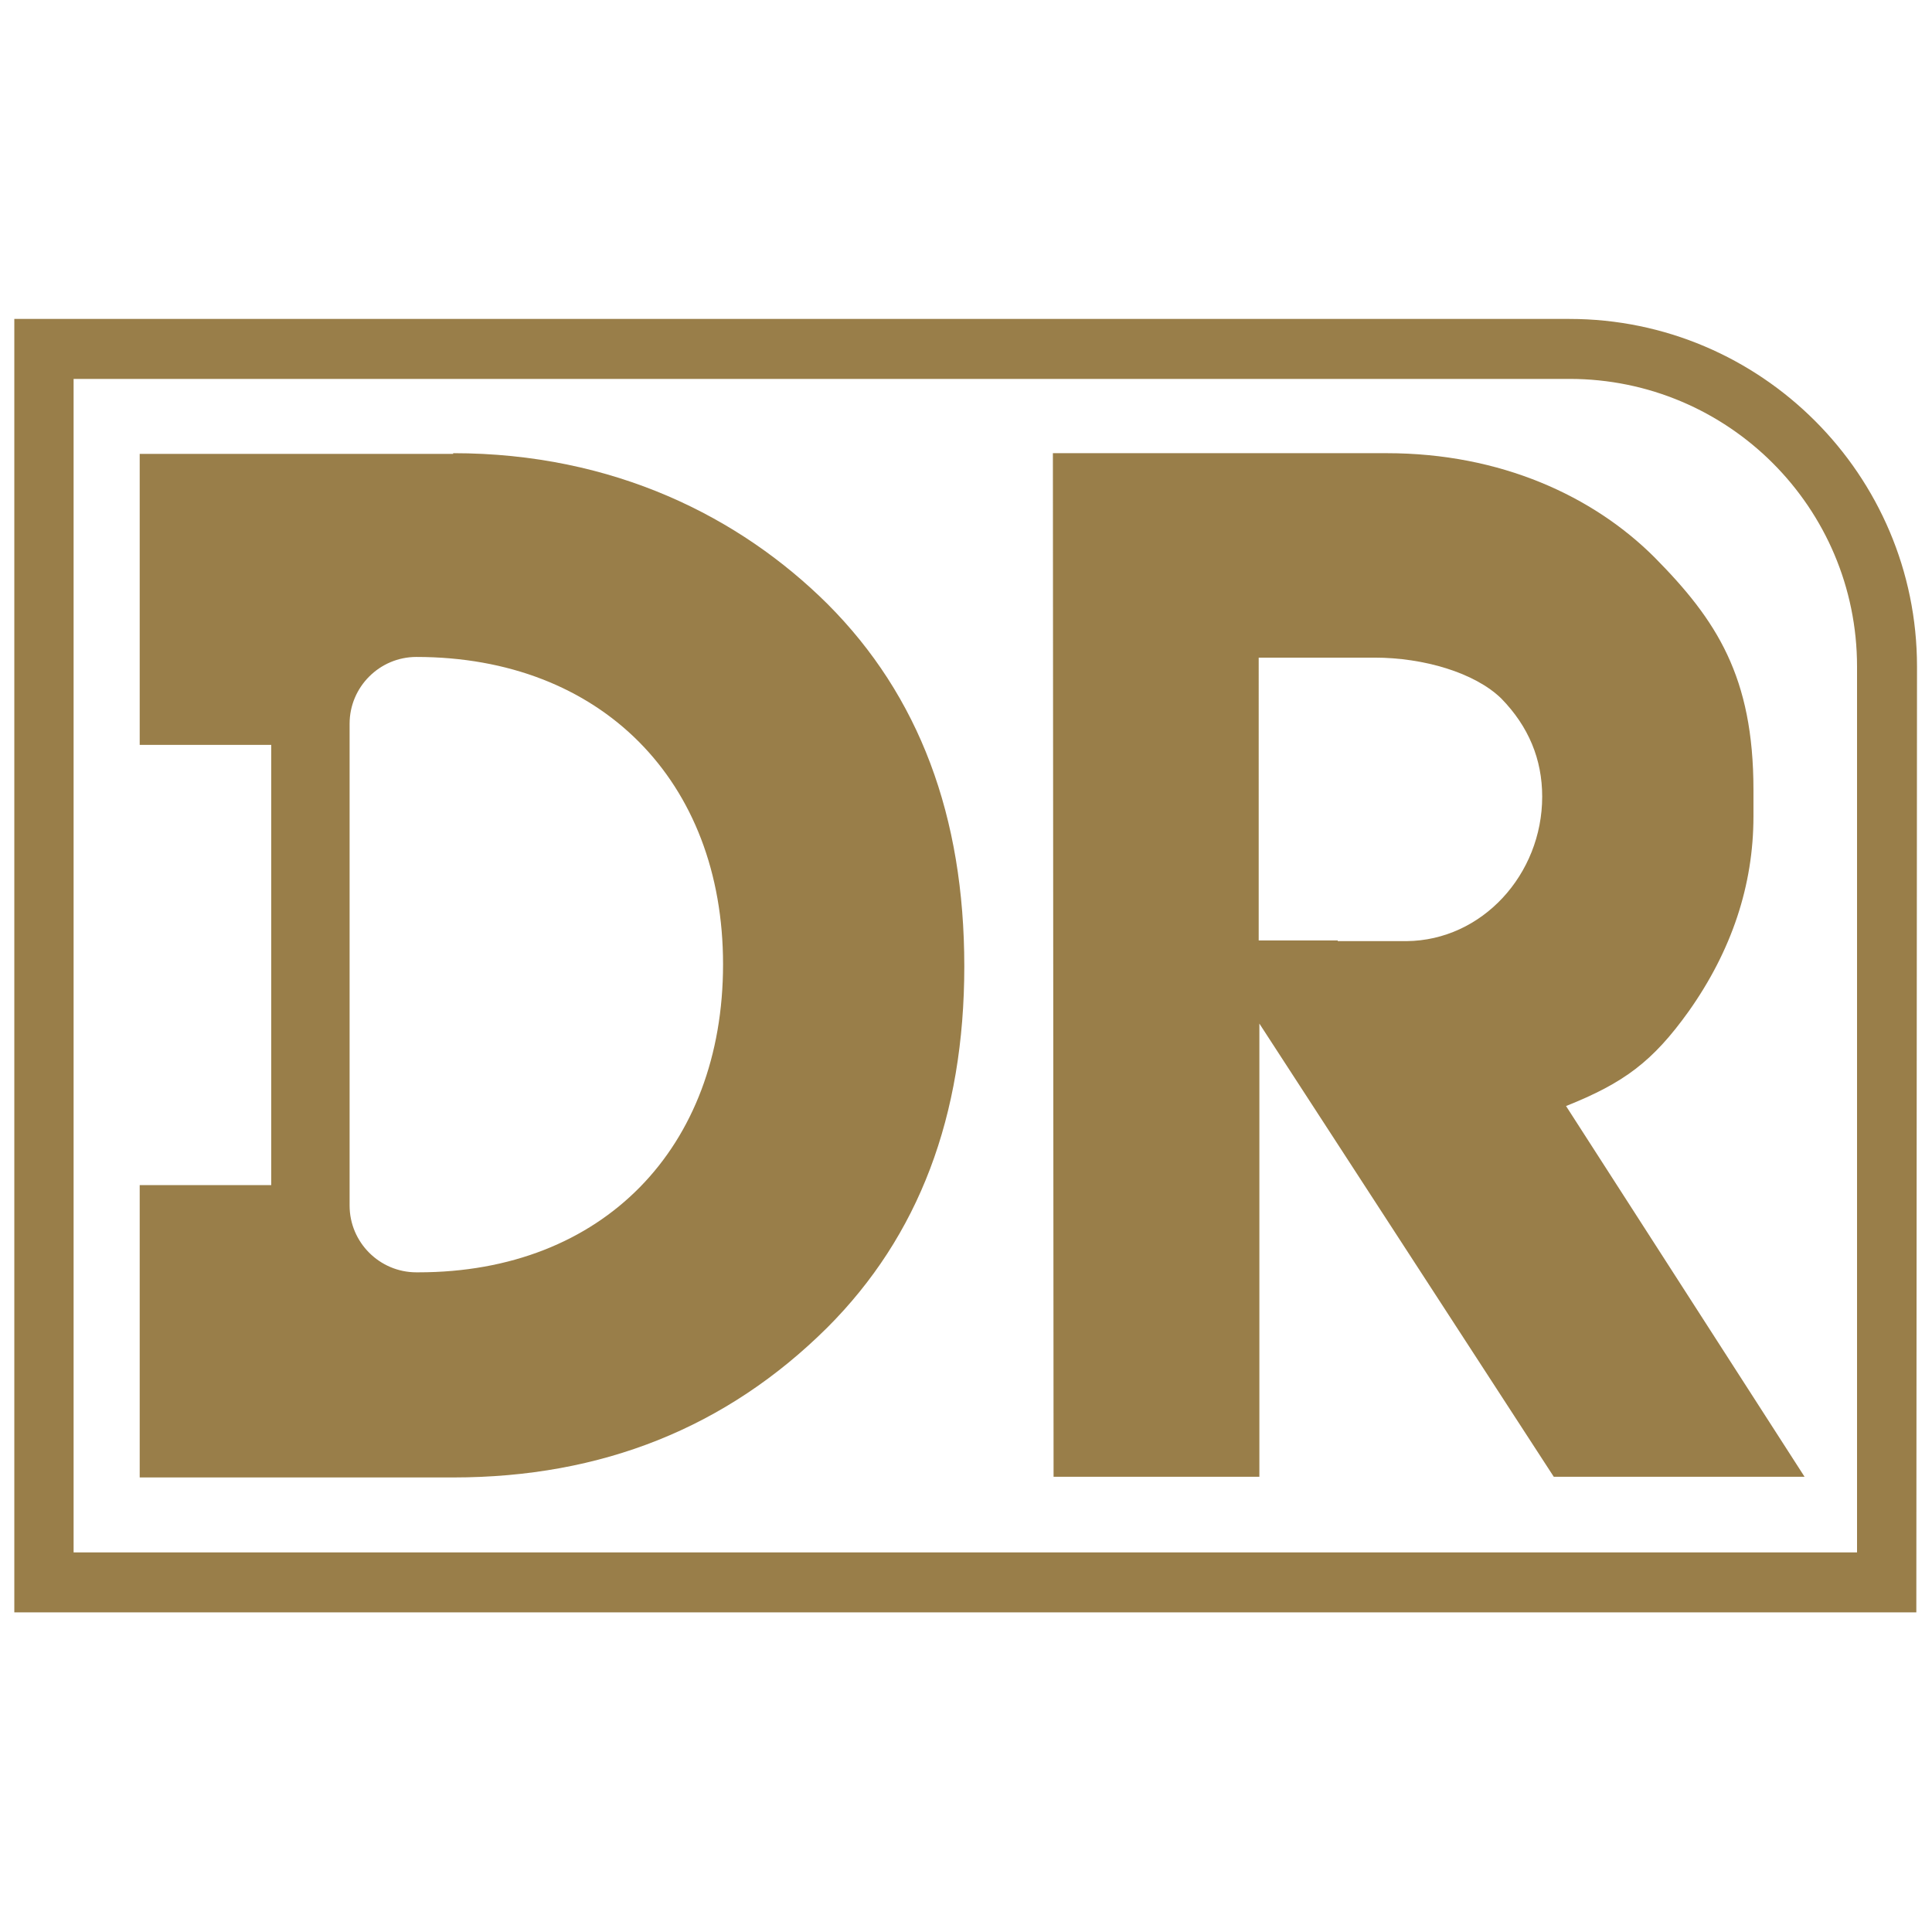 <svg xmlns="http://www.w3.org/2000/svg" xmlns:xlink="http://www.w3.org/1999/xlink" id="Capa_1" x="0px" y="0px" viewBox="0 0 283.5 283.5" style="enable-background:new 0 0 283.5 283.5;" xml:space="preserve"><style type="text/css">	.st0{fill:#997E49;}</style><path class="st0" d="M281.2,236.6H2.1V46.8h228.2c28.1,0,51,22.9,51,51L281.2,236.6L281.2,236.6z M10.8,227.8h261.7v-130 c0-23.3-18.9-42.2-42.2-42.2H10.8V227.8z"></path><path class="st0" d="M154.5,66.5h49c16.7,0,30.3,6.3,39.3,15.3c9.1,9.2,14.5,17.5,14.5,34.1v3.9c0,10.1-3.2,19.7-9.5,28.6 c-5.3,7.4-9.5,10.5-18,13.9l35,54.4H228l-43.2-66.5v66.5h-30.2L154.5,66.5L154.5,66.5z M226.3,116.9c0-5.5-2-10.3-6-14.4 c-3.9-3.8-11.4-6-18.6-6h-17V138h11.6v0.1h10.1C217.5,138,226.3,128.3,226.3,116.9L226.3,116.9z"></path><path class="st0" d="M121.4,88.6c-12.8-12.7-31.3-22.1-54.9-22.1v0.1h-46v42.7h19.3v64.6H20.5v42.9h46c21.8,0,40.1-7.3,54.9-22 c13.4-13.4,20.1-31,20.1-53S134.9,102.1,121.4,88.6L121.4,88.6z M61.4,186.7h-0.3c-5.4,0-9.8-4.4-9.8-9.8v-70.7 c0-5.4,4.4-9.8,9.8-9.8c27.1,0,45,18.2,45,45.1S88.5,186.7,61.4,186.7L61.4,186.7z"></path></svg>